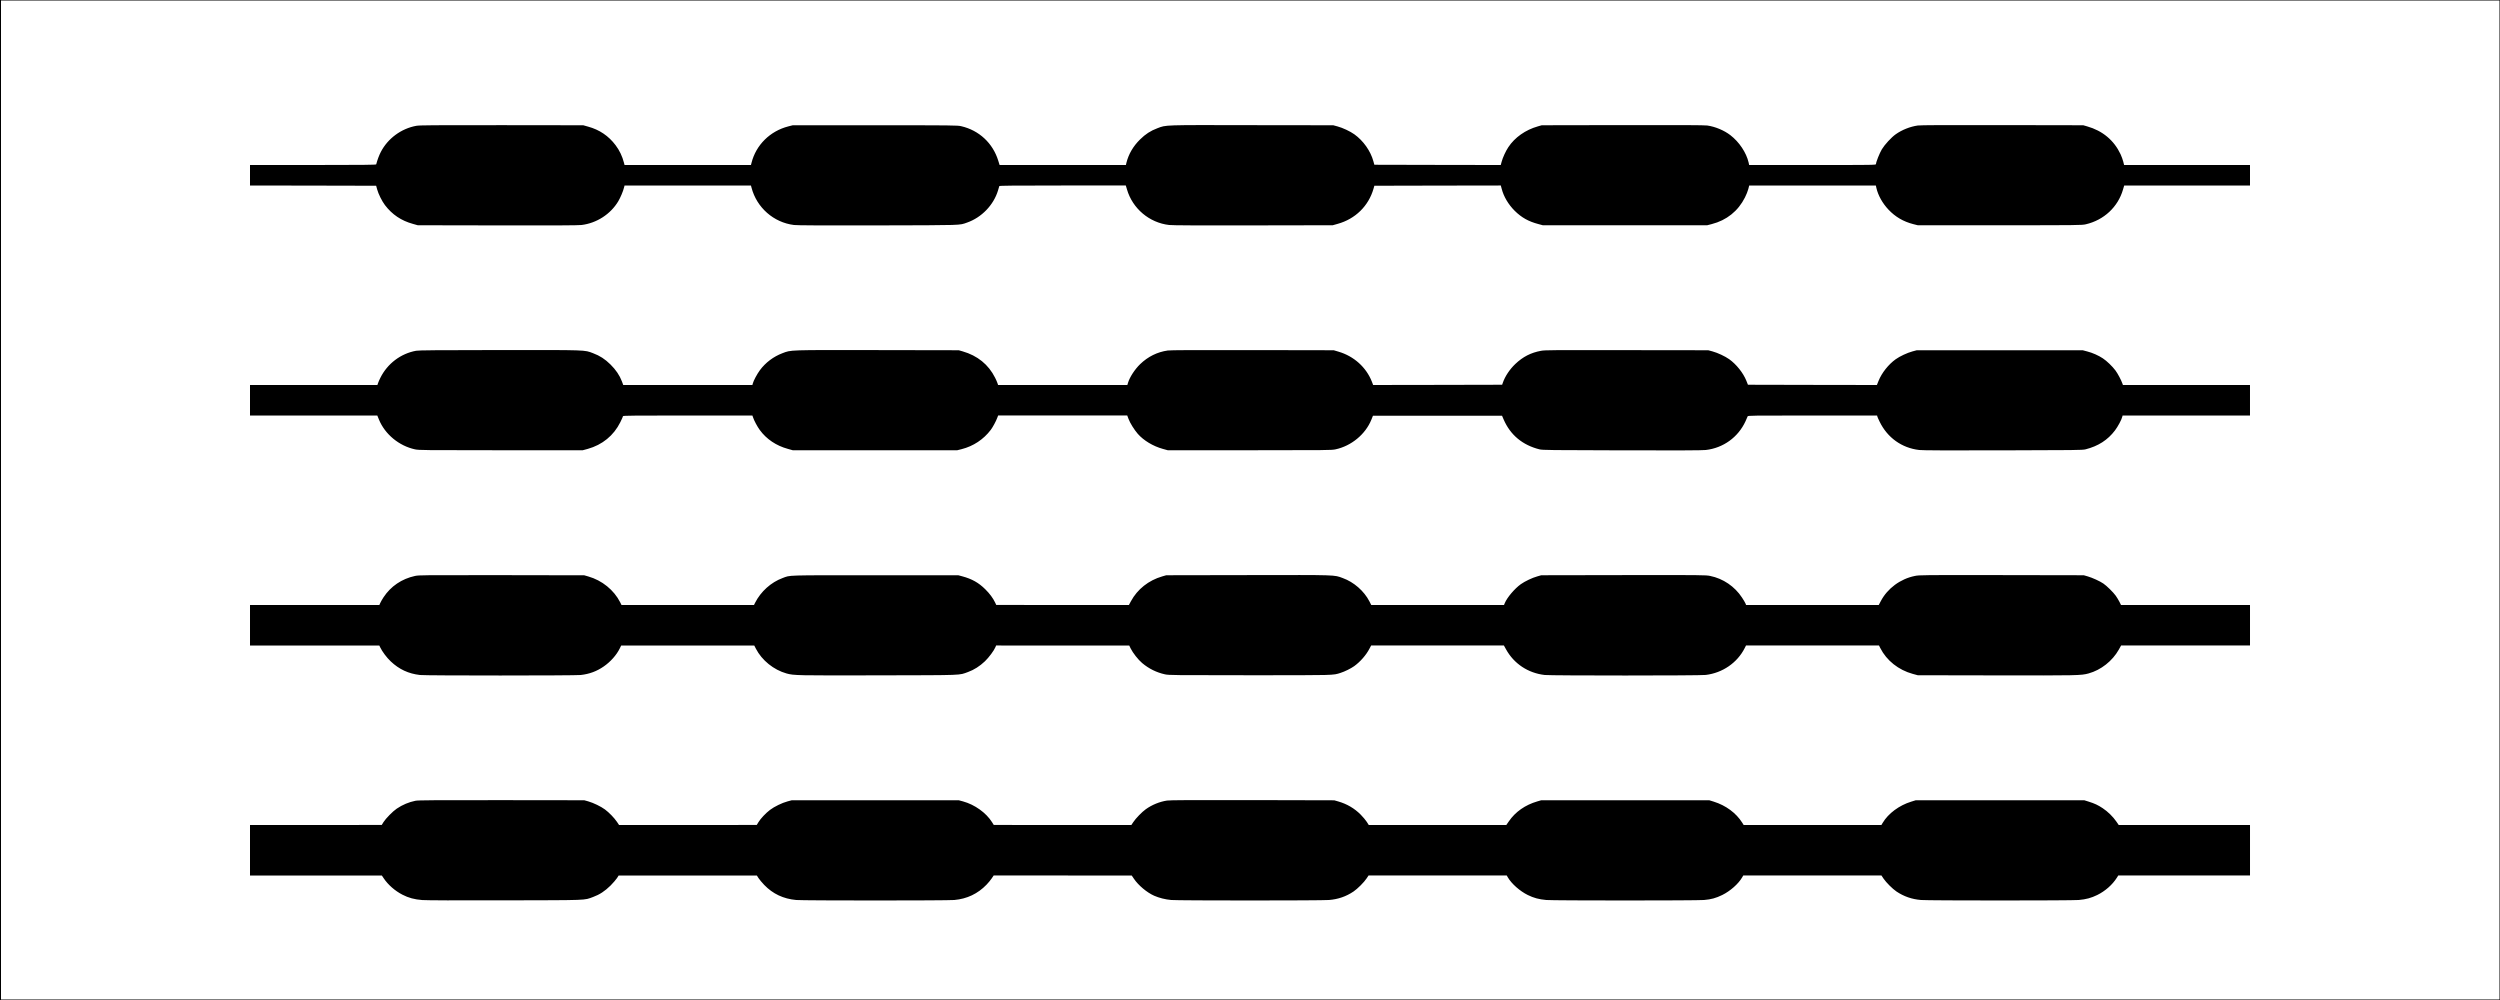 <?xml version="1.0" encoding="UTF-8" standalone="yes"?>
<svg version="1.0" xmlns="http://www.w3.org/2000/svg" width="5000" height="2000" viewBox="0 0 5000 2000" preserveAspectRatio="xMidYMid meet">
  <g transform="translate(0,2000) scale(0.1,-0.1)" fill="#000000" stroke="none">
    <path d="M0 10000 l0 -10000 25000 0 25000 0 0 10000 0 10000 -25000 0 -25000
0 0 -10000z m49990 0 l0 -9990 -24985 0 -24985 0 0 9990 0 9990 24985 0 24985
0 0 -9990z"/>
    <path d="M8327 17484 c-303 -55 -572 -254 -711 -524 -36 -70 -67 -154 -92
-247 -3 -10 -264 -13 -1264 -13 l-1260 0 0 -205 0 -205 1261 -2 1262 -3 19
-70 c26 -95 96 -236 157 -317 144 -189 326 -312 560 -376 l96 -27 1590 -3
c1160 -2 1616 0 1685 8 304 37 582 217 736 476 43 73 97 200 114 272 l11 42
1264 0 1264 0 11 -42 c104 -400 443 -698 850 -748 69 -8 522 -10 1685 -8 1722
4 1617 1 1775 56 291 101 532 351 620 642 13 41 24 81 26 88 3 9 264 12 1267
12 l1263 0 23 -77 c111 -384 448 -668 844 -713 62 -8 609 -10 1682 -8 l1590 3
96 27 c355 98 620 358 719 703 l17 60 1264 3 1265 2 18 -67 c41 -157 133 -312
260 -439 135 -134 277 -214 472 -265 l89 -24 1645 0 1645 0 89 23 c298 76 529
261 665 533 27 53 57 128 67 168 l18 71 1266 0 1267 0 11 -51 c34 -147 122
-305 241 -431 137 -145 298 -240 498 -291 l88 -22 1640 0 c1566 0 1644 1 1720
19 363 84 645 347 745 695 l24 81 1258 0 1258 0 0 205 0 205 -1259 0 -1259 0
-17 68 c-9 37 -34 104 -54 148 -131 278 -359 469 -669 557 l-77 22 -1615 3
c-1168 2 -1637 0 -1695 -8 -153 -22 -316 -87 -440 -175 -87 -61 -222 -208
-278 -301 -46 -78 -117 -255 -117 -294 0 -20 -15 -20 -1268 -20 l-1269 0 -11
51 c-46 197 -188 410 -365 546 -125 96 -301 170 -462 193 -58 8 -527 10 -1695
8 l-1615 -3 -77 -22 c-249 -71 -462 -221 -591 -416 -53 -79 -113 -211 -134
-291 l-18 -66 -1264 2 -1264 3 -19 69 c-56 206 -202 412 -381 540 -86 61 -233
130 -337 158 l-85 23 -1624 2 c-1799 4 -1713 6 -1892 -61 -137 -51 -240 -118
-349 -226 -136 -134 -227 -290 -271 -463 l-11 -47 -1263 0 -1263 0 -27 87
c-109 351 -383 606 -740 689 -76 18 -154 19 -1725 19 l-1645 0 -87 -22 c-367
-94 -648 -372 -738 -730 l-11 -43 -1264 0 -1264 0 -11 43 c-34 132 -90 250
-169 354 -139 185 -322 309 -550 371 l-96 27 -1630 2 c-1367 1 -1643 -1 -1708
-13z"/>
    <path d="M8323 12985 c-308 -56 -573 -256 -715 -540 -19 -38 -41 -87 -47 -107
l-13 -38 -1274 0 -1274 0 0 -305 0 -305 1273 0 1273 0 33 -81 c120 -294 402
-527 721 -596 80 -17 174 -18 1720 -18 l1635 0 100 27 c291 81 519 267 651
533 30 60 54 115 54 122 0 11 251 13 1294 13 l1294 0 13 -37 c21 -65 85 -185
135 -253 134 -183 328 -314 563 -378 l96 -27 1645 0 1645 0 88 22 c235 60 437
194 582 385 42 56 105 173 130 241 l18 47 1291 0 1291 0 25 -67 c31 -84 115
-218 186 -300 118 -134 306 -247 501 -301 l98 -27 1635 0 c1546 0 1640 1 1720
18 317 68 599 301 717 592 l32 80 1291 0 1291 0 33 -77 c134 -308 377 -510
716 -595 59 -15 220 -17 1645 -20 1133 -3 1608 -1 1680 7 350 40 648 255 795
574 20 44 40 89 43 99 6 16 77 17 1298 17 l1291 0 5 -21 c3 -11 23 -57 45
-101 155 -321 444 -528 793 -568 72 -8 547 -10 1680 -7 1425 3 1586 5 1645 20
254 64 445 187 590 379 58 77 132 214 145 271 l7 27 1274 0 1274 0 0 305 0
305 -1271 0 -1270 0 -11 30 c-24 70 -93 199 -139 261 -60 81 -174 191 -252
242 -85 57 -209 112 -312 138 l-90 24 -1660 0 -1660 0 -85 -23 c-106 -29 -252
-97 -336 -157 -144 -103 -279 -273 -343 -433 l-33 -82 -1290 2 -1289 3 -32 81
c-63 156 -200 328 -343 430 -83 59 -231 128 -334 156 l-85 23 -1630 2 c-1454
3 -1639 2 -1714 -13 -205 -38 -362 -119 -515 -264 -112 -107 -205 -246 -250
-377 l-13 -38 -1290 -3 -1290 -2 -26 68 c-113 287 -360 509 -668 599 l-94 28
-1620 3 c-1172 2 -1642 0 -1700 -8 -210 -30 -395 -122 -552 -273 -107 -104
-209 -260 -243 -374 l-13 -43 -1293 0 -1292 0 -13 38 c-6 20 -28 69 -47 107
-132 264 -353 443 -650 528 l-77 22 -1629 3 c-1804 3 -1718 5 -1897 -62 -178
-67 -338 -187 -451 -340 -56 -76 -129 -212 -143 -269 l-7 -27 -1292 0 -1291 0
-27 73 c-45 119 -121 232 -228 337 -109 108 -212 175 -349 226 -178 67 -95 64
-1865 63 -1267 -1 -1616 -4 -1673 -14z"/>
    <path d="M8300 8481 c-265 -58 -484 -206 -629 -426 -25 -39 -55 -89 -65 -113
l-19 -42 -1294 0 -1293 0 0 -405 0 -405 1293 0 1293 0 18 -37 c40 -84 130
-205 211 -281 167 -158 355 -246 585 -272 117 -14 3095 -13 3215 0 174 20 320
74 460 171 135 93 257 230 321 362 l28 57 1331 0 1330 0 33 -64 c120 -233 356
-423 612 -495 147 -41 209 -42 1845 -38 1732 4 1598 -1 1786 67 118 42 237
118 337 214 80 77 183 215 211 284 l13 32 1332 -1 1331 0 28 -58 c44 -89 150
-225 230 -292 134 -113 288 -189 457 -226 80 -17 173 -18 1705 -18 1720 0
1651 -2 1805 47 84 26 208 88 274 135 123 89 240 223 306 351 l33 62 1328 0
1327 0 41 -74 c159 -290 442 -478 776 -516 129 -14 3100 -14 3220 1 337 41
631 244 779 537 l26 52 1330 0 1330 0 26 -52 c126 -249 364 -438 649 -516
l100 -27 1565 -3 c1629 -3 1704 -2 1851 39 248 68 477 249 605 476 l46 83
1289 0 1289 0 0 405 0 405 -1290 0 -1290 0 -31 63 c-17 34 -51 89 -74 122 -50
70 -179 197 -248 244 -70 48 -220 116 -312 143 l-80 23 -1643 3 c-1577 2
-1646 2 -1735 -17 -291 -59 -548 -249 -682 -505 l-40 -76 -1326 0 -1327 0 -13
32 c-7 18 -39 71 -70 118 -145 221 -377 379 -635 431 -90 19 -153 19 -1736 17
l-1643 -3 -80 -23 c-99 -27 -249 -99 -329 -156 -123 -88 -274 -266 -321 -379
l-15 -37 -1328 0 -1327 0 -37 73 c-107 207 -311 386 -534 466 -178 65 -84 62
-1889 59 l-1640 -3 -80 -23 c-273 -79 -497 -257 -626 -496 l-41 -76 -1326 0
-1327 1 -22 47 c-43 90 -108 178 -198 267 -132 131 -268 207 -458 258 l-82 22
-1665 0 c-1826 0 -1685 4 -1848 -56 -231 -85 -436 -269 -551 -496 l-21 -43
-1325 0 -1325 0 -26 53 c-125 246 -362 439 -639 518 l-80 23 -1650 3 c-1565 2
-1654 1 -1735 -16z"/>
    <path d="M8310 3985 c-133 -27 -258 -79 -375 -158 -78 -52 -220 -197 -265
-269 l-35 -57 -1317 -1 -1318 0 0 -505 0 -505 1319 0 1318 0 36 -54 c87 -131
225 -252 376 -330 122 -63 239 -95 396 -107 83 -6 685 -9 1660 -6 1686 4 1571
-1 1756 67 130 47 239 119 350 229 52 53 110 120 129 149 l33 52 1382 0 1382
0 34 -53 c18 -28 69 -89 113 -135 172 -179 384 -279 640 -302 149 -13 3013
-13 3162 0 254 23 470 125 645 307 36 37 83 94 104 126 l38 57 1381 0 1381 -1
44 -65 c88 -131 260 -275 405 -339 98 -43 224 -75 340 -85 147 -13 3001 -13
3156 0 184 15 342 70 491 170 79 53 212 186 262 263 l38 57 1382 0 1382 0 22
-38 c74 -127 240 -274 398 -352 120 -59 223 -87 370 -100 146 -13 3001 -13
3155 0 144 12 238 38 365 100 159 78 323 223 398 352 l22 38 1382 0 1382 0 42
-63 c55 -80 177 -202 258 -257 148 -99 307 -155 491 -170 154 -13 3009 -13
3155 0 147 13 250 41 370 100 159 78 303 205 391 344 l29 46 1318 0 1317 0 0
505 0 505 -1313 0 -1313 0 -48 70 c-65 95 -171 199 -271 265 -94 63 -162 95
-284 133 l-86 27 -1685 0 -1685 0 -90 -28 c-240 -73 -461 -237 -572 -425 l-25
-42 -1377 0 -1378 0 -30 48 c-121 192 -327 344 -568 419 l-90 28 -1680 0
-1680 0 -79 -23 c-241 -70 -440 -209 -570 -400 l-50 -72 -1375 0 -1376 0 -40
63 c-22 34 -76 99 -121 144 -125 126 -275 214 -449 264 l-80 23 -1635 4
c-1212 2 -1654 0 -1710 -9 -149 -23 -301 -85 -425 -174 -76 -54 -200 -182
-250 -258 l-38 -57 -1376 0 -1376 1 -35 56 c-117 187 -346 351 -580 415 l-85
23 -1670 0 -1670 0 -85 -23 c-107 -28 -265 -105 -350 -170 -84 -63 -188 -174
-231 -245 l-34 -56 -1377 -1 -1377 0 -42 63 c-55 81 -157 186 -240 248 -81 60
-230 132 -335 162 l-79 22 -1655 2 c-1331 1 -1668 -1 -1720 -12z"/>
  </g>
</svg>